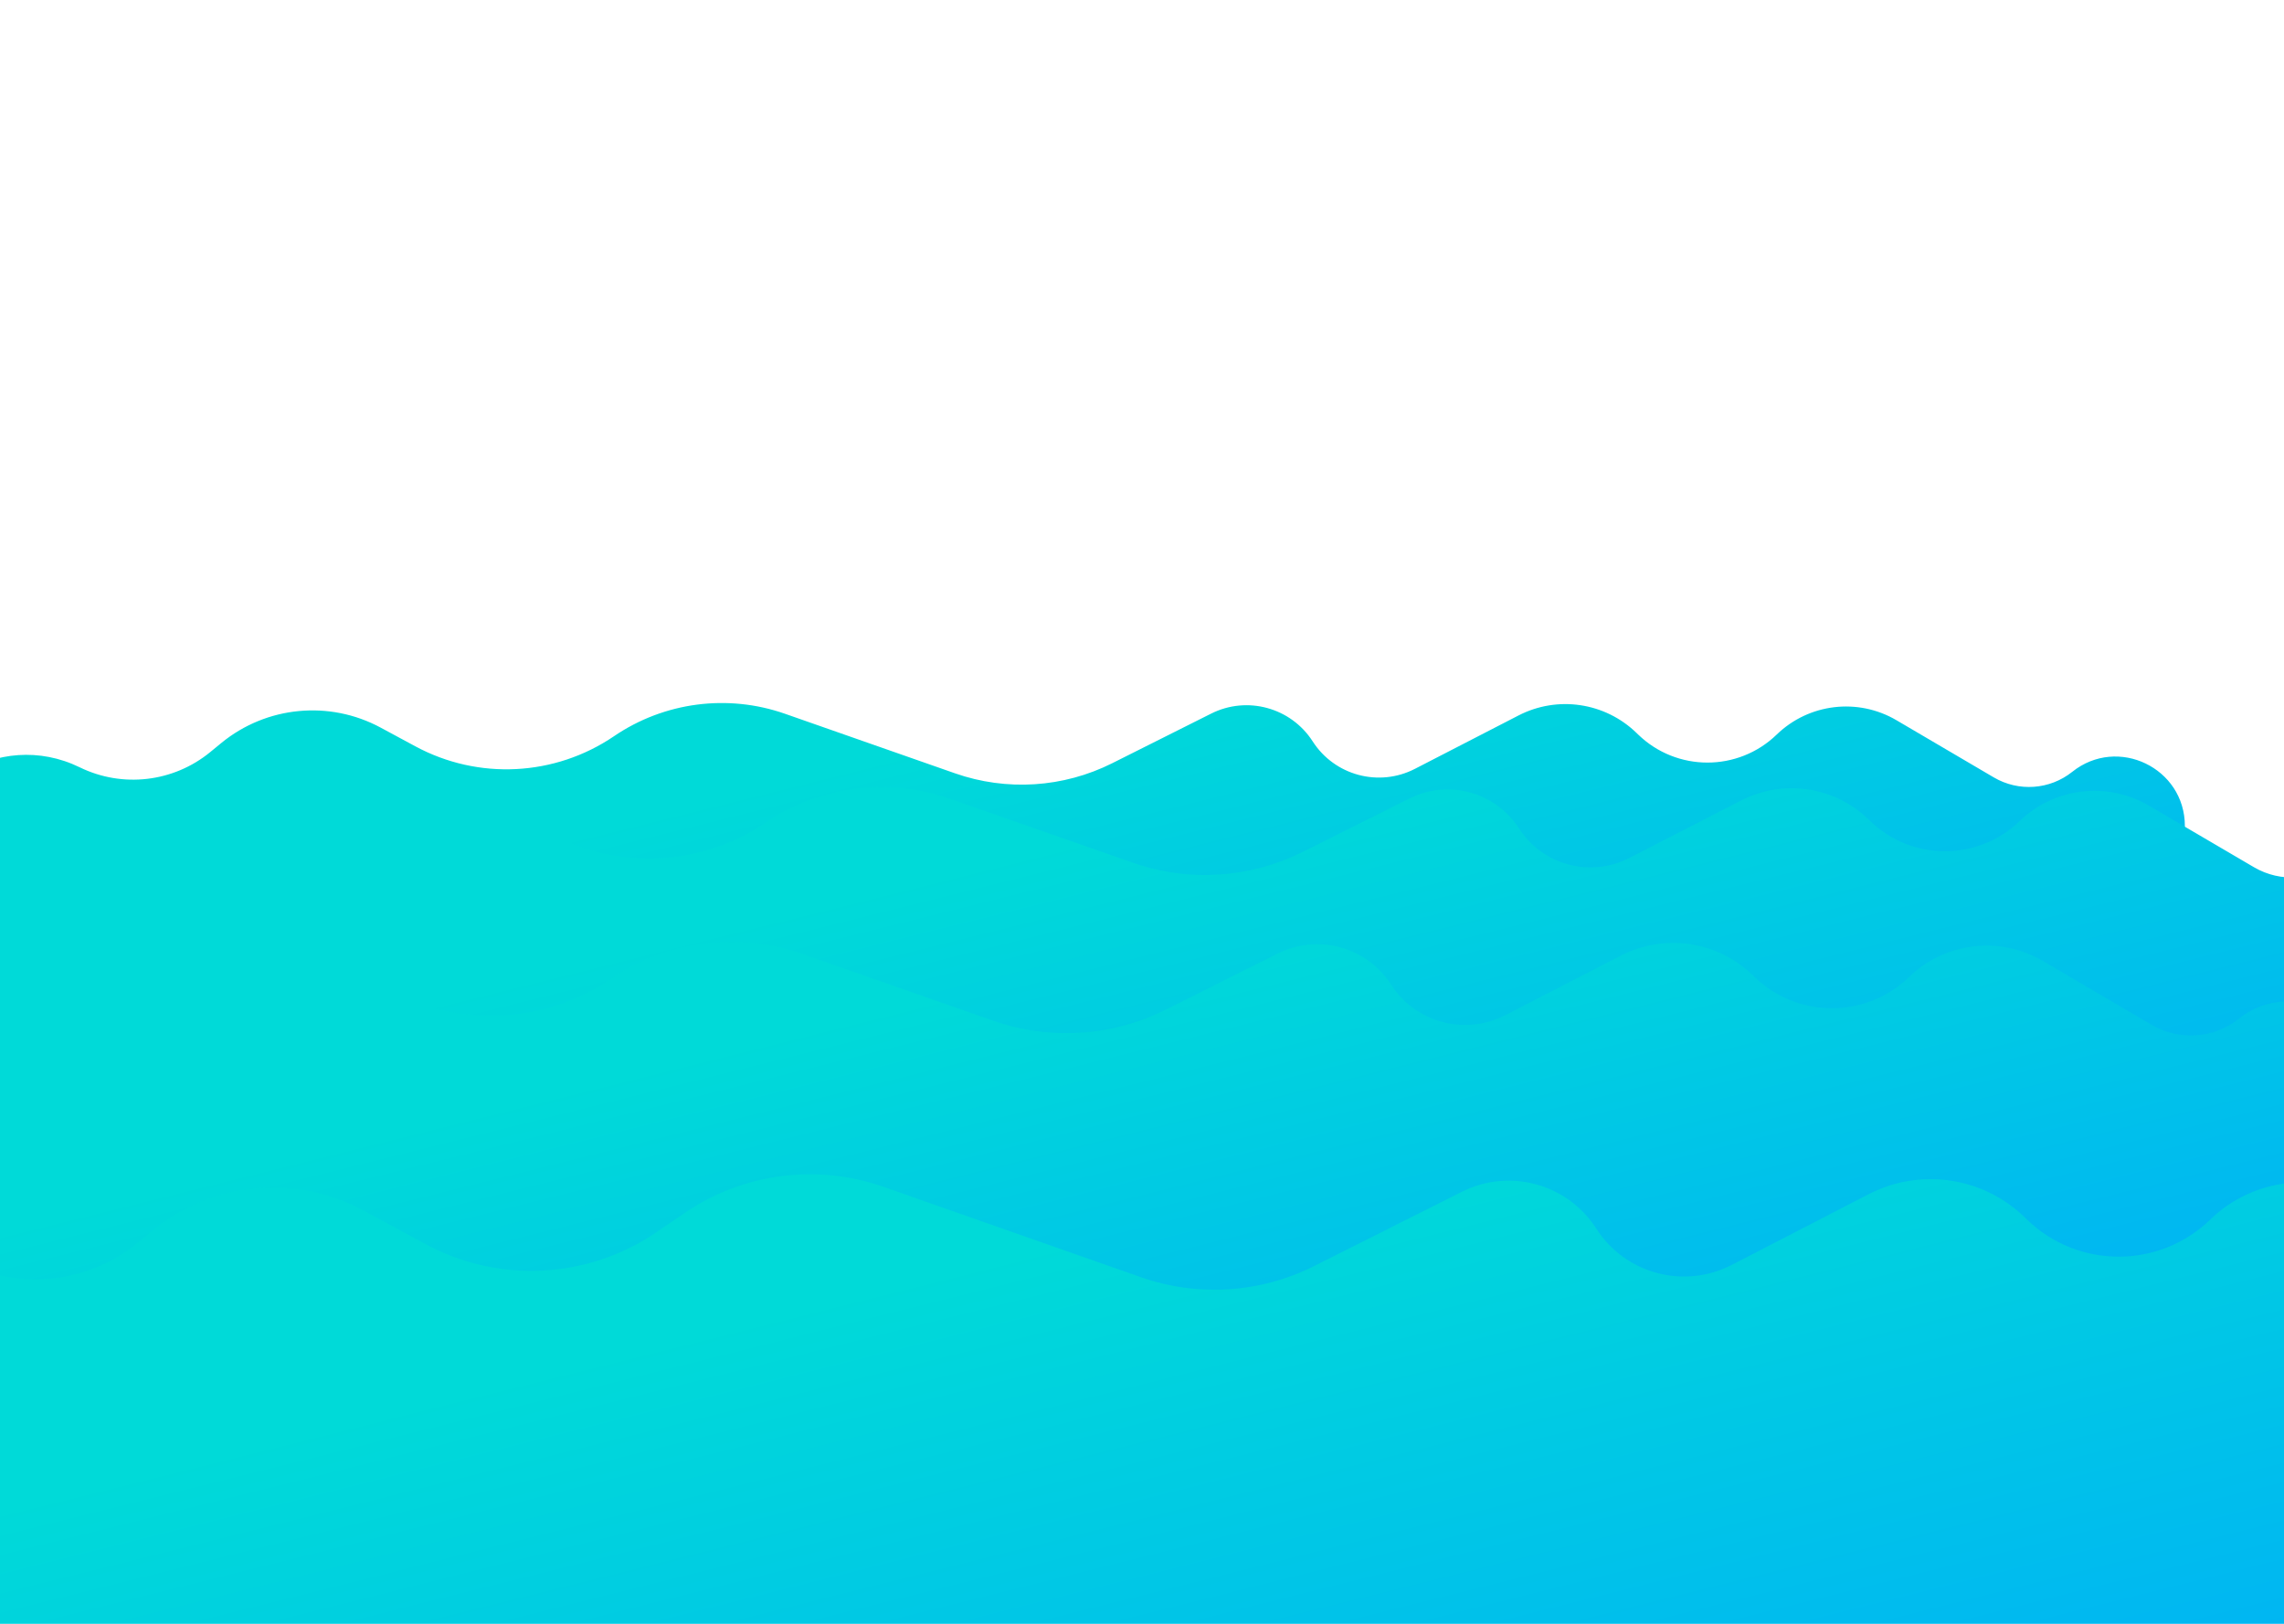 <svg width="1440" height="1024" viewBox="0 0 1440 1024" fill="none" xmlns="http://www.w3.org/2000/svg">
<g clip-path="url(#clip0_345_1180)">
<path d="M139.496 468.574L132.545 474.279C109.366 493.3 77.222 497.057 50.282 483.892C-0.629 459.013 -60 496.081 -60 552.745V570.672C-60 619.178 -20.678 658.5 27.828 658.5H1303.29C1344.27 658.5 1377.5 625.273 1377.5 584.285V520.879C1377.5 484.237 1335.13 463.854 1306.5 486.726C1292.35 498.033 1272.69 499.44 1257.07 490.263L1195.68 454.195C1171.35 439.897 1140.46 443.588 1120.18 463.218C1095.83 486.789 1057.17 486.789 1032.82 463.218L1031.71 462.145C1011.86 442.933 981.971 438.518 957.416 451.173L892.101 484.834C869.363 496.552 841.443 489.066 827.617 467.544C813.904 446.195 786.295 438.631 763.615 450.009L701.221 481.309C670.401 496.77 634.627 499.063 602.086 487.662L494.969 450.134C458.825 437.471 418.816 442.708 387.149 464.248C349.885 489.594 301.607 492.076 261.941 470.684L240.019 458.862C207.645 441.403 167.929 445.24 139.496 468.574Z" fill="url(#paint0_linear_345_1180)"/>
<path d="M215.248 523.527L207.732 529.683C182.724 550.16 148.082 554.205 119.029 540.039C64.055 513.233 0 553.264 0 614.425V633.39C0 685.642 42.358 728 94.61 728H1471.03C1515.2 728 1551 692.195 1551 648.027V579.99C1551 540.45 1505.3 518.435 1474.38 543.082C1459.11 555.253 1437.93 556.768 1421.08 546.893L1354.8 508.036C1328.55 492.644 1295.25 496.62 1273.36 517.764C1247.07 543.155 1205.39 543.155 1179.1 517.764L1177.91 516.609C1156.48 495.916 1124.26 491.16 1097.77 504.782L1027.23 541.058C1002.71 553.666 972.625 545.601 957.701 522.419C942.897 499.425 913.147 491.276 888.692 503.517L821.314 537.244C788.062 553.889 749.486 556.357 714.384 544.086L598.762 503.667C559.771 490.037 516.629 495.677 482.452 518.872C442.235 546.167 390.178 548.84 347.376 525.809L323.684 513.06C288.755 494.265 245.937 498.398 215.248 523.527Z" fill="url(#paint1_linear_345_1180)"/>
<path d="M108.742 622.047L100.977 628.417C75.097 649.644 39.217 653.836 9.141 639.146C-47.712 611.377 -114 652.773 -114 716.045V735.974C-114 790.112 -70.112 834 -15.974 834H1408.16C1453.91 834 1491 796.912 1491 751.161V680.454C1491 639.541 1443.69 616.778 1411.72 642.307C1395.92 654.925 1373.98 656.495 1356.54 646.256L1287.99 605.998C1260.82 590.043 1226.34 594.162 1203.7 616.071C1176.51 642.379 1133.35 642.379 1106.16 616.071L1104.92 614.873C1082.75 593.431 1049.39 588.504 1021.97 602.625L949.031 640.198C923.646 653.274 892.482 644.918 877.044 620.898C861.731 597.071 830.914 588.629 805.595 601.324L735.111 636.666C701.216 653.661 661.876 656.181 626.09 643.65L505.629 601.467C465.275 587.336 420.61 593.181 385.251 617.22C343.643 645.507 289.747 648.277 245.457 624.404L220.972 611.206C184.826 591.723 140.491 596.005 108.742 622.047Z" fill="url(#paint2_linear_345_1180)"/>
<path d="M95.959 776.151L86.78 783.7C56.111 808.924 13.531 813.905 -22.132 796.439C-89.44 763.474 -168 812.475 -168 887.423V911.606C-168 975.889 -115.889 1028 -51.606 1028H1635.68C1689.98 1028 1734 983.98 1734 929.68V845.324C1734 796.847 1677.92 769.907 1640.07 800.206C1621.34 815.203 1595.3 817.068 1574.62 804.893L1493.45 757.099C1461.25 738.139 1420.36 743.029 1393.54 769.047C1361.33 800.285 1310.14 800.285 1277.94 769.047L1276.47 767.623C1250.22 742.158 1210.64 736.309 1178.14 753.091L1091.81 797.681C1061.71 813.23 1024.72 803.309 1006.43 774.784C988.297 746.489 951.718 736.465 921.692 751.562L828.536 798.397C794.576 815.471 755.133 818.003 719.269 805.41L557.024 748.443C515.042 733.702 468.553 739.796 431.788 764.857L413.823 777.104C370.561 806.594 314.461 809.481 268.401 784.587L228.992 763.287C186.155 740.135 133.566 745.22 95.959 776.151Z" fill="url(#paint3_linear_345_1180)"/>
</g>
<defs>
<linearGradient id="paint0_linear_345_1180" x1="649.5" y1="454.5" x2="737.5" y2="806.5" gradientUnits="userSpaceOnUse">
<stop stop-color="#00DAD8"/>
<stop offset="1" stop-color="#00B1F6"/>
</linearGradient>
<linearGradient id="paint1_linear_345_1180" x1="765.52" y1="508.376" x2="860.076" y2="887.433" gradientUnits="userSpaceOnUse">
<stop stop-color="#00DAD8"/>
<stop offset="1" stop-color="#00B1F6"/>
</linearGradient>
<linearGradient id="paint2_linear_345_1180" x1="678.172" y1="606.341" x2="776.335" y2="999.187" gradientUnits="userSpaceOnUse">
<stop stop-color="#00DAD8"/>
<stop offset="1" stop-color="#00B1F6"/>
</linearGradient>
<linearGradient id="paint3_linear_345_1180" x1="770.761" y1="757.488" x2="887.679" y2="1224.13" gradientUnits="userSpaceOnUse">
<stop stop-color="#00DAD8"/>
<stop offset="1" stop-color="#00B1F6"/>
</linearGradient>
<clipPath id="clip0_345_1180">
<rect width="1440" height="1024" fill="white"/>
</clipPath>
</defs>
</svg>
